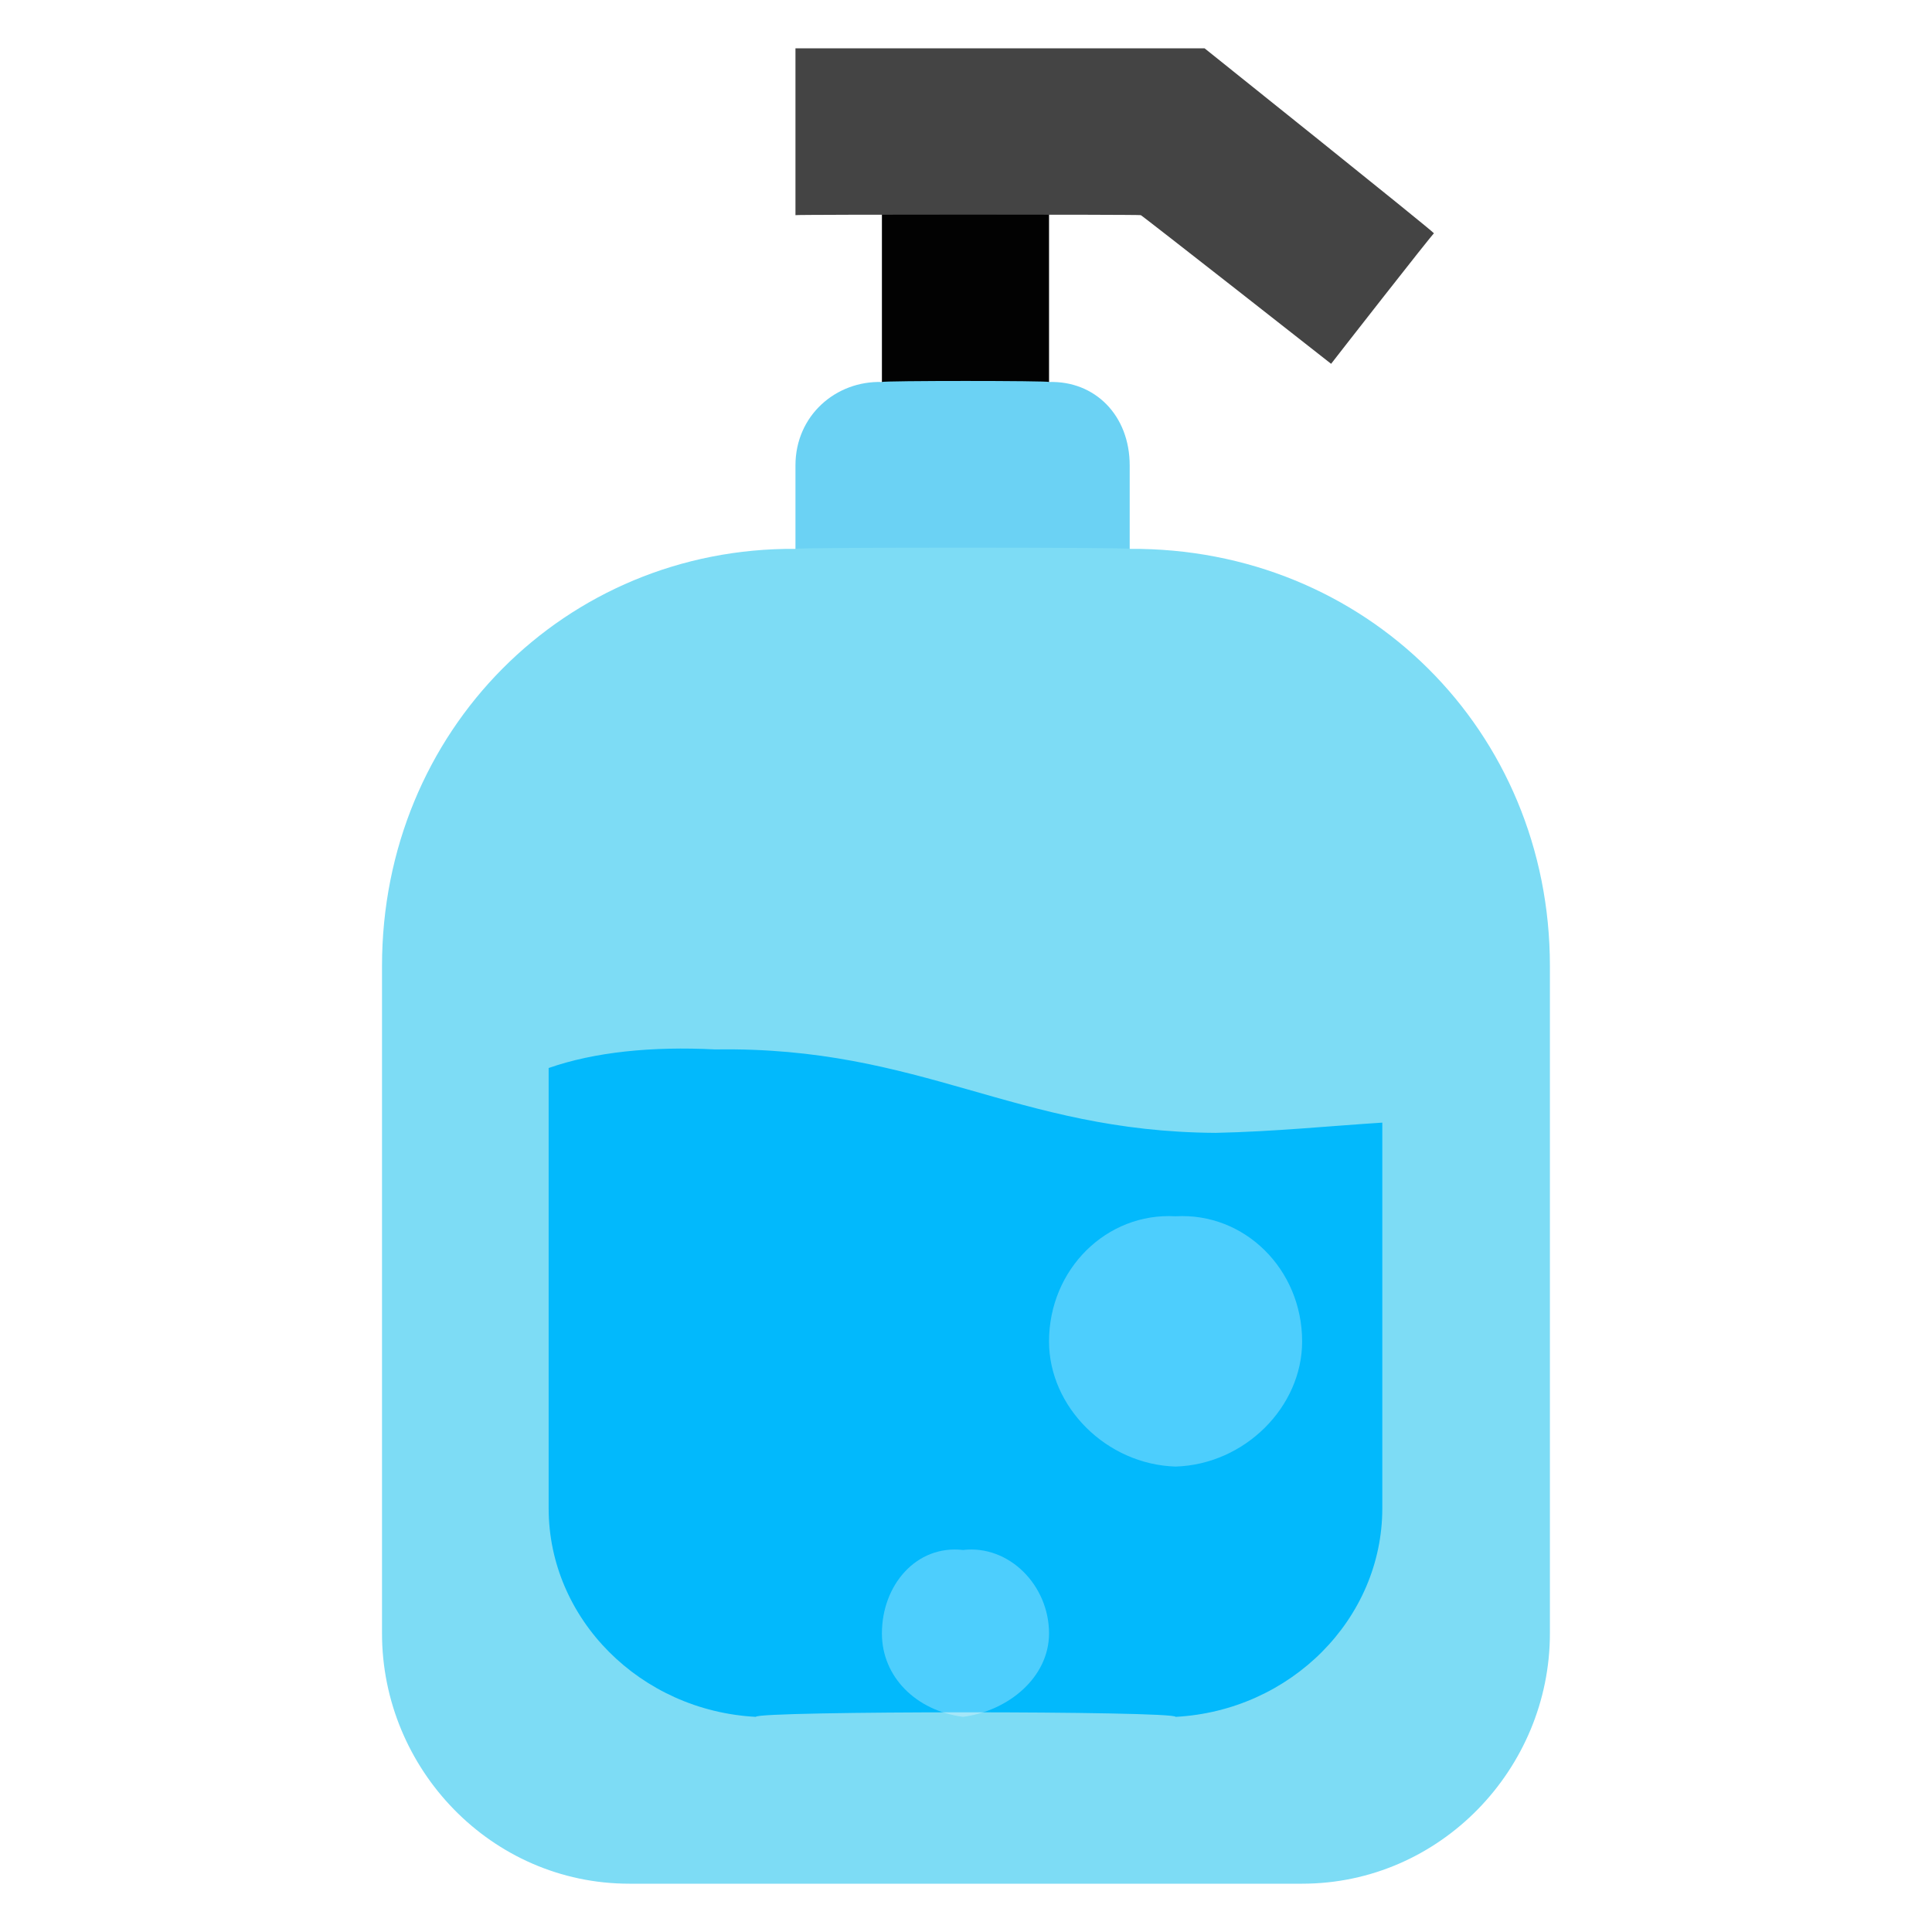 <svg xmlns="http://www.w3.org/2000/svg" version="1.1" xmlns:xlink="http://www.w3.org/1999/xlink" width="100%" height="100%" id="svgWorkerArea" viewBox="0 0 400 400" xmlns:artdraw="https://artdraw.muisca.co" style="background: white;"><defs id="defsdoc"><pattern id="patternBool" x="0" y="0" width="10" height="10" patternUnits="userSpaceOnUse" patternTransform="rotate(35)"><circle cx="5" cy="5" r="4" style="stroke: none;fill: #ff000070;"></circle></pattern><filter id="filter0_i_103_1631" x="0" y="8.727" width="20.364" height="23.273" filterUnits="userSpaceOnUse" color-interpolation-filters="sRGB">
<feFlood flood-opacity="0" result="BackgroundImageFix" id="feFloodImp-812099786"></feFlood>
<feBlend mode="normal" in="SourceGraphic" in2="BackgroundImageFix" result="shape" id="feBlendImp-947735510"></feBlend>
<feColorMatrix in="SourceAlpha" type="matrix" values="0 0 0 0 0 0 0 0 0 0 0 0 0 0 0 0 0 0 127 0" result="hardAlpha" id="feColorMatrixImp-73348425"></feColorMatrix>
<feOffset id="feOffsetImp-49636355"></feOffset>
<feGaussianBlur stdDeviation="1" id="feGaussianBlurImp-814230180"></feGaussianBlur>
<feComposite in2="hardAlpha" operator="arithmetic" k2="-1" k3="1" id="feCompositeImp-385944693"></feComposite>
<feColorMatrix type="matrix" values="0 0 0 0 0.463 0 0 0 0 0.839 0 0 0 0 0.961 0 0 0 1 0" id="feColorMatrixImp-759840779"></feColorMatrix>
<feBlend mode="normal" in2="shape" result="effect1_innerShadow_103_1631" id="feBlendImp-722750317"></feBlend>
</filter><radialGradient id="paint0_radial_103_1631" cx="0" cy="0" r="1" gradientUnits="userSpaceOnUse" gradientTransform="translate(6.351 17.122) rotate(46.716) scale(20.438 33.446)">
<stop stop-color="#E7FCFE" id="stopImp-631635618"></stop>
<stop offset="1" stop-color="#7DDCF5" id="stopImp-142226938"></stop>
</radialGradient><linearGradient id="paint1_linear_103_1631" x1="10.182" y1="17.455" x2="10.182" y2="29.091" gradientUnits="userSpaceOnUse">
<stop stop-color="#05D2FE" id="stopImp-868588295"></stop>
<stop offset="1" stop-color="#02B9FC" id="stopImp-729623336"></stop>
</linearGradient><linearGradient id="paint2_linear_103_1631" x1="5.091" y1="11.636" x2="5.091" y2="29.091" gradientUnits="userSpaceOnUse">
<stop stop-color="white" id="stopImp-870919450"></stop>
<stop offset="1" stop-color="white" stop-opacity="0" id="stopImp-347754626"></stop>
</linearGradient></defs><g id="fileImp-735095886" class="cosito"><path id="pathImp-313009531" fill="#020202" class="grouped" d="M217.191 27.272C217.191 26.6 182.591 26.6 182.591 27.272 182.591 26.6 182.591 95.5 182.591 96.363 182.591 95.5 217.191 95.5 217.191 96.363 217.191 95.5 217.191 26.6 217.191 27.272 217.191 26.6 217.191 26.6 217.191 27.272"></path><path id="pathImp-607403103" clip-rule="evenodd" fill="#444444" fill-rule="evenodd" class="grouped" d="M182.591 10C182.591 10 164.691 10 164.691 10 164.691 10 164.691 44.4 164.691 44.545 164.691 44.4 236.191 44.4 236.191 44.545 236.191 44.4 275.591 75.3 275.591 75.323 275.591 75.3 296.891 48 296.891 48.313 296.891 48 249.391 10 249.391 10 249.391 10 182.591 10 182.591 10 182.591 10 182.591 10 182.591 10"></path><path id="pathImp-233060233" fill="#6BD2F4" class="grouped" d="M217.191 79.09C217.191 78.8 182.591 78.8 182.591 79.09 173.091 78.8 164.691 86 164.691 96.363 164.691 95.5 164.691 129.9 164.691 130.909 164.691 139.3 173.091 147.6 182.591 148.181 182.591 147.6 217.191 147.6 217.191 148.181 226.691 147.6 233.891 139.3 233.891 130.909 233.891 129.9 233.891 95.5 233.891 96.363 233.891 86 226.691 78.8 217.191 79.09 217.191 78.8 217.191 78.8 217.191 79.09"></path><g filter="url(#filter0_i_103_1631)" id="gImp-762961672" fill="none" class="grouped"><path id="pathImp-612381743" fill="url(#paint0_radial_103_1631)" d="M79.091 338.182C79.091 366.2 101.691 390 130.291 390 130.291 390 269.591 390 269.591 390 298.191 390 320.891 366.2 320.891 338.182 320.891 337.7 320.891 200 320.891 200 320.891 151.3 282.691 113.3 233.891 113.637 233.891 113.3 164.691 113.3 164.691 113.637 117.091 113.3 79.091 151.3 79.091 200 79.091 200 79.091 337.7 79.091 338.182 79.091 337.7 79.091 337.7 79.091 338.182"></path></g><path id="pathImp-842150393" clip-rule="evenodd" fill="url(#paint1_linear_103_1631)" fill-rule="evenodd" class="grouped" d="M113.591 221.121C123.091 217.8 134.991 216.6 148.091 217.273 190.991 216.6 210.091 234.3 251.691 234.546 263.691 234.3 275.591 233.1 286.191 232.428 286.191 232 286.191 311.6 286.191 312.273 286.191 335.2 267.191 354.2 243.391 355.456 243.391 354.2 156.491 354.2 156.491 355.456 132.591 354.2 113.591 335.2 113.591 312.273 113.591 311.6 113.591 220.1 113.591 221.121 113.591 220.1 113.591 220.1 113.591 221.121 113.591 220.1 113.591 220.1 113.591 221.121"></path><path id="pathImp-886926371" fill="url(#paint2_linear_103_1631)" class="grouped" d="M164.691 174.091C164.691 159.6 152.891 147.6 138.591 148.182 124.291 147.6 113.591 159.6 113.591 174.091 113.591 173.8 113.591 329.3 113.591 329.546 113.591 343.6 124.291 354.2 138.591 355.454 152.891 354.2 164.691 343.6 164.691 329.546 164.691 329.3 164.691 173.8 164.691 174.091 164.691 173.8 164.691 173.8 164.691 174.091"></path><path id="pathImp-804061052" fill="white" fill-opacity="0.3" class="grouped" d="M199.391 355.456C208.891 354.2 217.191 347.2 217.191 338.182 217.191 328.2 208.891 319.8 199.391 320.91 189.691 319.8 182.591 328.2 182.591 338.182 182.591 347.2 189.691 354.2 199.391 355.456 199.391 354.2 199.391 354.2 199.391 355.456"></path><path id="pathImp-233713040" fill="white" fill-opacity="0.3" class="grouped" d="M243.391 303.637C257.691 303.2 269.591 291.3 269.591 277.728 269.591 262.8 257.691 251 243.391 251.818 229.091 251 217.191 262.8 217.191 277.728 217.191 291.3 229.091 303.2 243.391 303.637 243.391 303.2 243.391 303.2 243.391 303.637"></path></g></svg>